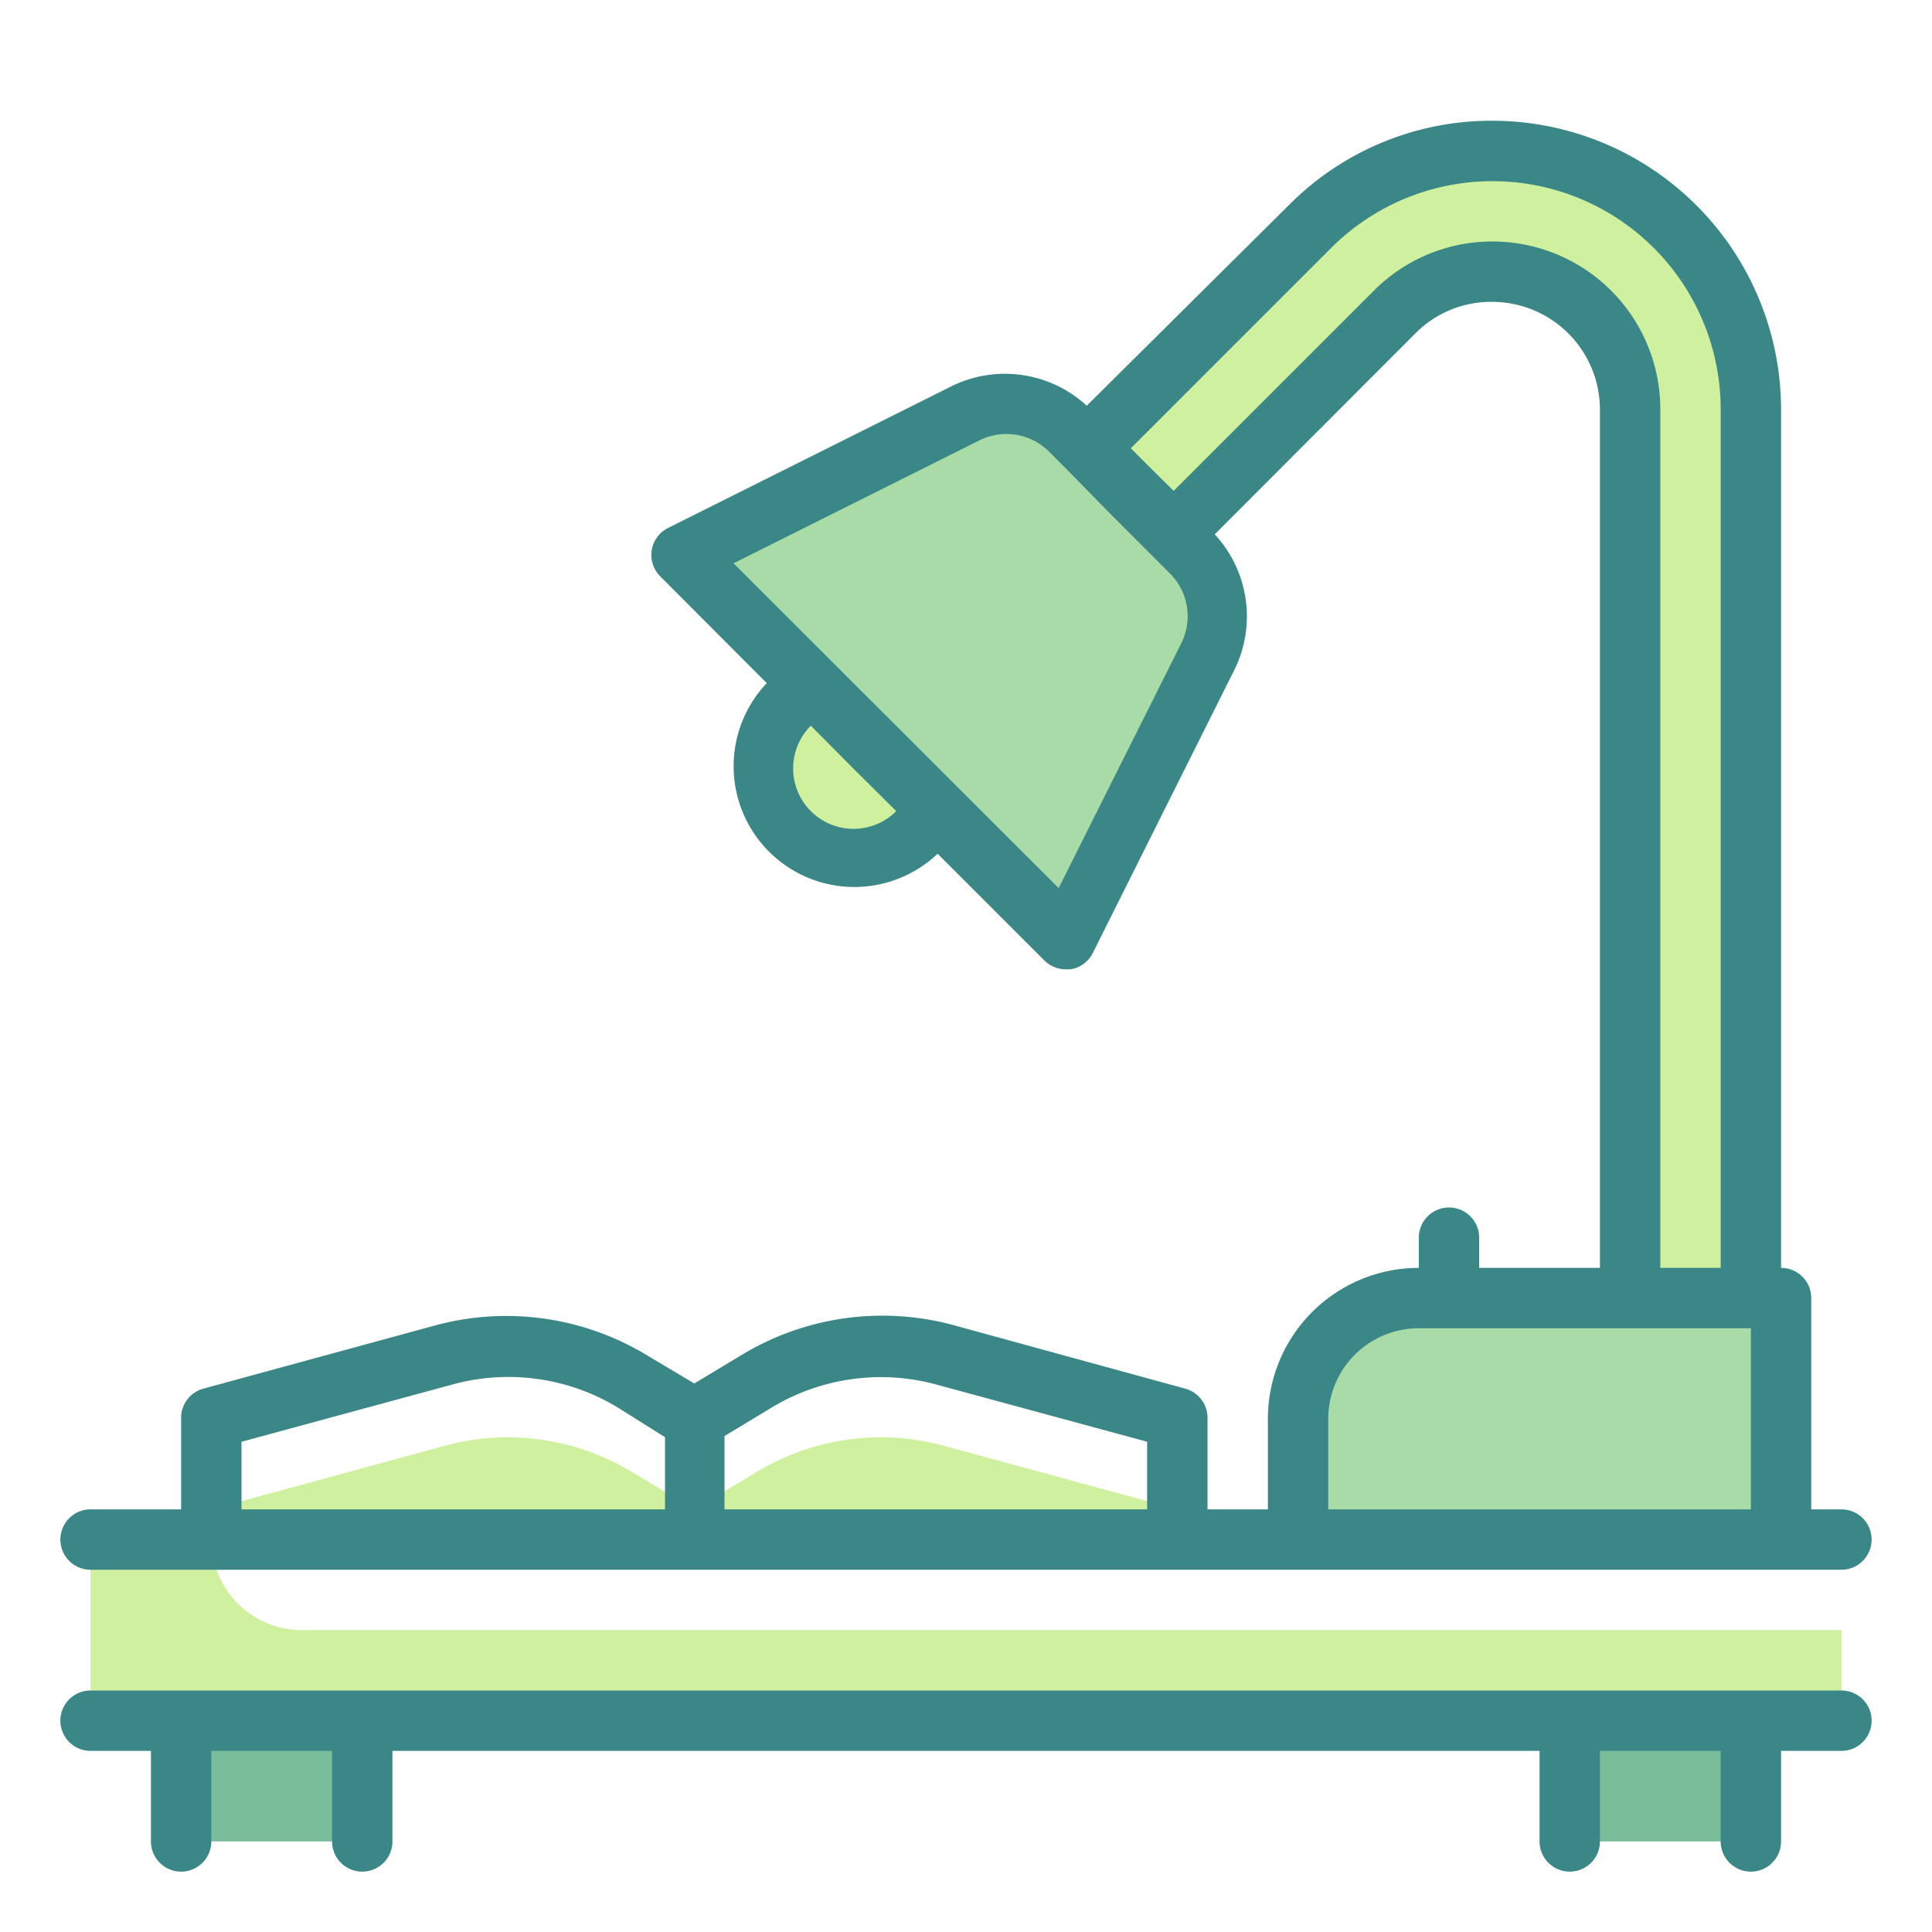 <?xml version="1.0" ?>
<!-- Скачано с сайта svg4.ru / Downloaded from svg4.ru -->
<svg width="800px" height="800px" viewBox="0 0 64 64" id="TwoTone" xmlns="http://www.w3.org/2000/svg">
<title/>
<desc/>
<g data-name="Stroke copy 3" id="Stroke_copy_3">
<rect height="4" style="fill:#79bd9a" width="6" x="6" y="57"/>
<rect height="4" style="fill:#79bd9a" width="6" x="52" y="57"/>
<path d="M47,43H59a0,0,0,0,1,0,0v8a0,0,0,0,1,0,0H43a0,0,0,0,1,0,0V47A4,4,0,0,1,47,43Z" style="fill:#a8dba8"/>
<path d="M35.34,31.11,22.62,18.38,32,13.69a3,3,0,0,1,3.47.57l4,4A3,3,0,0,1,40,21.73Z" style="fill:#a8dba8"/>
<path d="M24.56,24.16h6a0,0,0,0,1,0,0v1a3,3,0,0,1-3,3h0a3,3,0,0,1-3-3v-1A0,0,0,0,1,24.56,24.16Z" style="fill:#cff09e" transform="translate(26.57 -11.83) rotate(45)"/>
<path d="M43.39,7.51l-7.34,7.34,2.83,2.83,7.34-7.35A4.59,4.59,0,0,1,49.44,9h0A4.56,4.56,0,0,1,54,13.56V43h4V13.56A8.56,8.56,0,0,0,49.44,5h0A8.55,8.55,0,0,0,43.39,7.51Z" style="fill:#cff09e"/>
<path d="M14.71,47.9,7,50v1H23V50l-2.07-1.24A7.94,7.94,0,0,0,14.71,47.9Z" style="fill:#cff09e"/>
<path d="M25.07,48.76,23,50v1H39V50l-7.71-2.1A7.94,7.94,0,0,0,25.07,48.76Z" style="fill:#cff09e"/>
<path d="M7,51H3v6H61V54H10A3,3,0,0,1,7,51Z" style="fill:#cff09e"/>
</g>
<g data-name="Stroke Close copy 3" id="Stroke_Close_copy_3">
<path d="M3,52H61a1,1,0,0,0,0-2H60V43a1,1,0,0,0-1-1V13.56A9.57,9.57,0,0,0,49.44,4a9.45,9.45,0,0,0-6.75,2.8L36,13.44a4,4,0,0,0-4.49-.64l-9.38,4.69a1,1,0,0,0-.54.73,1,1,0,0,0,.28.87l3.53,3.54h0a4,4,0,0,0,5.66,5.65l3.54,3.54a1,1,0,0,0,.7.29h.16a1,1,0,0,0,.74-.54l4.69-9.38a4,4,0,0,0-.65-4.49L46.93,11a3.52,3.52,0,0,1,2.51-1A3.57,3.57,0,0,1,53,13.56V42H49V41a1,1,0,0,0-2,0v1a5,5,0,0,0-5,5v3H40V47a1,1,0,0,0-.74-1l-7.7-2.11a9,9,0,0,0-7,1L23,45.83l-1.56-.93a9,9,0,0,0-7-1L6.74,46A1,1,0,0,0,6,47v3H3a1,1,0,0,0,0,2ZM26.86,26.87a2,2,0,0,1,0-2.83l1.41,1.42,1.42,1.41A2,2,0,0,1,26.86,26.87Zm12.28-5.58-4.07,8.13L24.3,18.66l8.14-4.07a2,2,0,0,1,2.31.37l.59.59h0L36.76,17l2,2A2,2,0,0,1,39.14,21.29ZM49.44,8a5.53,5.53,0,0,0-3.93,1.63l-6.63,6.63-.71-.7-.71-.71L44.1,8.21A7.56,7.56,0,0,1,57,13.56V42H55V13.56A5.56,5.56,0,0,0,49.44,8ZM44,47a3,3,0,0,1,3-3H58v6H44Zm-18.41-.39A7,7,0,0,1,31,45.86l7,1.9V50H24V47.57ZM8,47.76l7-1.9a7,7,0,0,1,5.44.75l1.59,1V50H8Z" style="fill:#3b8686"/>
<path d="M61,56H3a1,1,0,0,0,0,2H5v3a1,1,0,0,0,2,0V58h4v3a1,1,0,0,0,2,0V58H51v3a1,1,0,0,0,2,0V58h4v3a1,1,0,0,0,2,0V58h2a1,1,0,0,0,0-2Z" style="fill:#3b8686"/>
</g>
</svg>